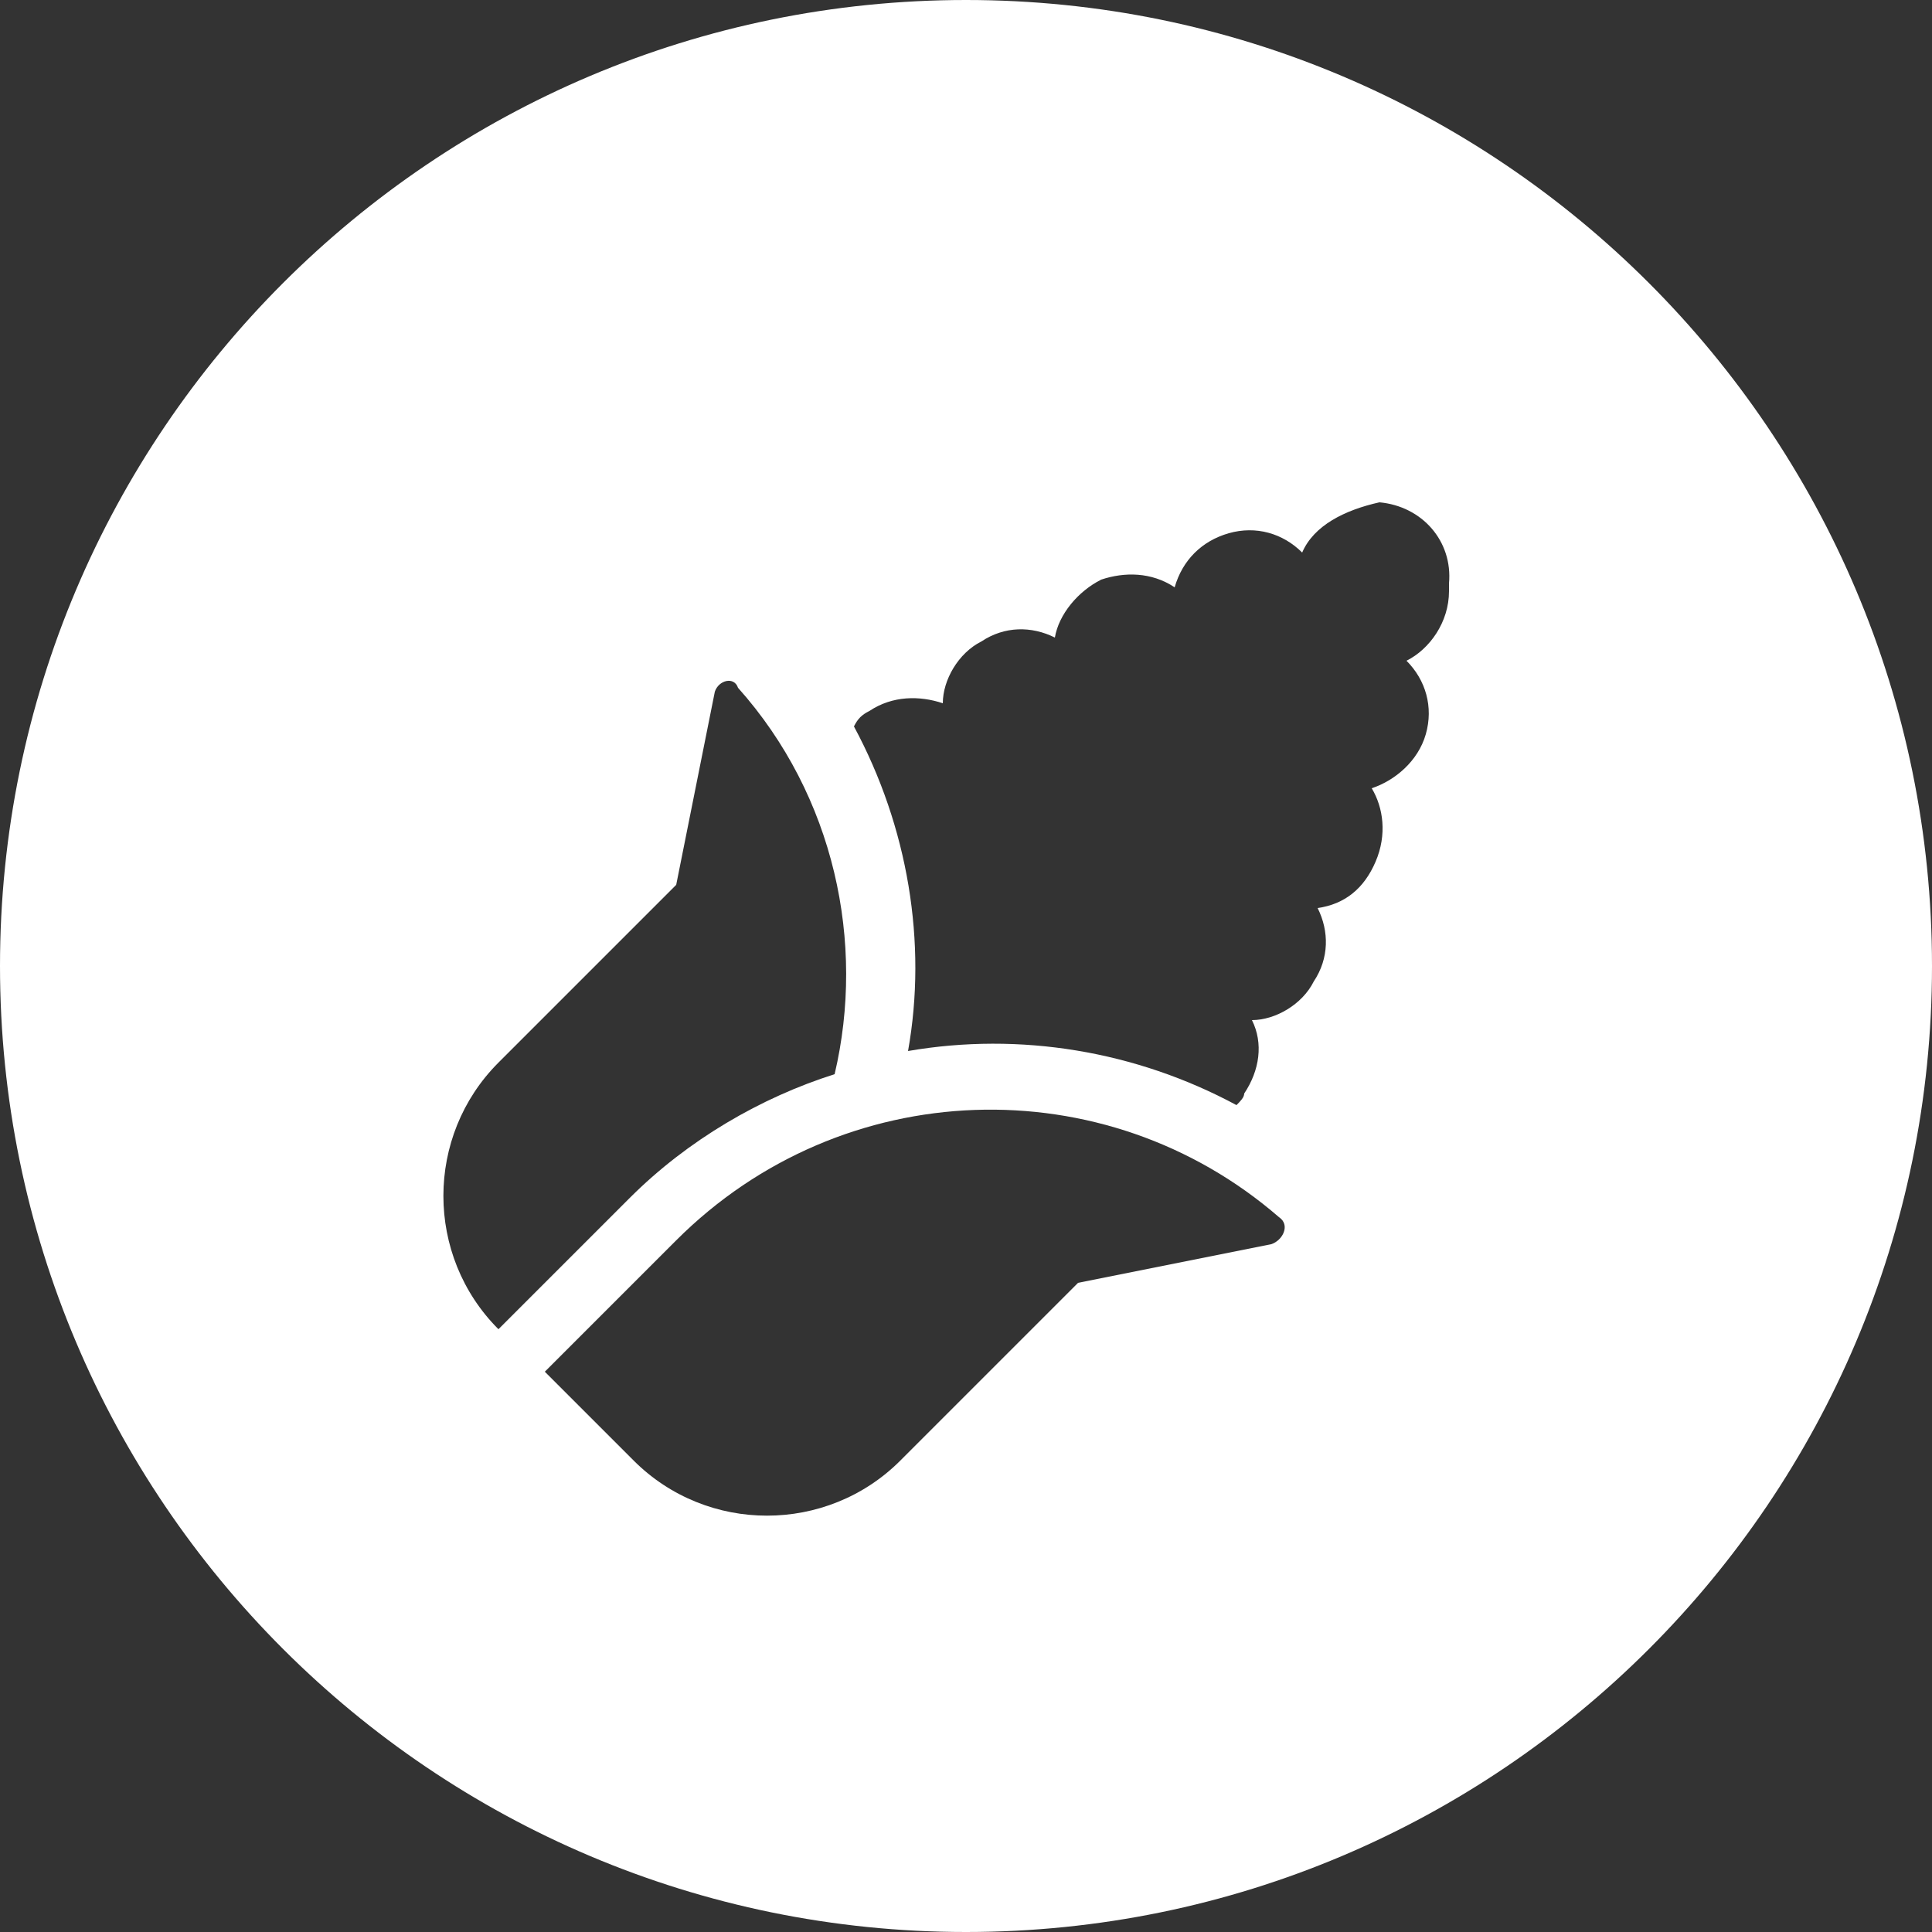 <?xml version="1.0" encoding="utf-8"?>
<!-- Generator: Adobe Illustrator 26.1.0, SVG Export Plug-In . SVG Version: 6.00 Build 0)  -->
<svg version="1.1" id="Layer_1" xmlns="http://www.w3.org/2000/svg" xmlns:xlink="http://www.w3.org/1999/xlink" x="0px" y="0px"
	 viewBox="0 0 50 50" style="enable-background:new 0 0 50 50;" xml:space="preserve">
<rect x="0" y="0" width="50" height="50" fill="#333333" stroke="none"/>
<style type="text/css">
	.st0{fill-rule:evenodd;clip-rule:evenodd;fill:#FFFFFF;}
</style>
<g id="Page-1">
	<g id="GOYA-Masarepa-Landing-Page---Opt1b" transform="translate(-258, -530)">
		<g id="Nav" transform="translate(122, 501)">
			<g id="_x31_" transform="translate(85, 29)">
				<path id="icon-masarepa" class="st0" d="M76,0c13.8,0,25,11.2,25,25S89.8,50,76,50S51,38.8,51,25S62.2,0,76,0z M68.5,32.1
					l-3.4,3.4l2.3,2.3c1.9,1.9,5,1.9,6.9,0l4.6-4.6l5-1c0.3-0.1,0.5-0.5,0.2-0.7C79.6,27.6,72.8,27.8,68.5,32.1z M69.5,17.9l-1,5
					l-4.6,4.6c-1.9,1.9-1.9,5,0,6.9l3.4-3.4c1.5-1.5,3.4-2.6,5.3-3.2c0.8-3.4,0-7.2-2.5-10C70,17.5,69.6,17.6,69.5,17.9z M84.7,14.3
					c-0.5-0.5-1.2-0.7-1.9-0.5c-0.7,0.2-1.2,0.7-1.4,1.4c-0.6-0.4-1.3-0.4-1.9-0.2c-0.6,0.3-1.1,0.9-1.2,1.5
					c-0.6-0.3-1.3-0.3-1.9,0.1c-0.6,0.3-1,1-1,1.6c-0.6-0.2-1.3-0.2-1.9,0.2c-0.2,0.1-0.3,0.2-0.4,0.4c1.4,2.6,1.9,5.6,1.4,8.4
					c2.9-0.5,5.9,0,8.5,1.4c0.1-0.1,0.2-0.2,0.2-0.3c0.4-0.6,0.5-1.3,0.2-1.9c0.6,0,1.3-0.4,1.6-1c0.4-0.6,0.4-1.3,0.1-1.9
					c0.7-0.1,1.2-0.5,1.5-1.2c0.3-0.7,0.2-1.4-0.1-1.9c0.6-0.2,1.2-0.7,1.4-1.4c0.2-0.7,0-1.4-0.5-1.9c0.6-0.3,1.1-1,1.1-1.8v-0.2
					c0.1-1.1-0.7-2-1.8-2.1C85.8,13.2,85,13.6,84.7,14.3z"/>
			</g>
		</g>
	</g>
</g>
</svg>
